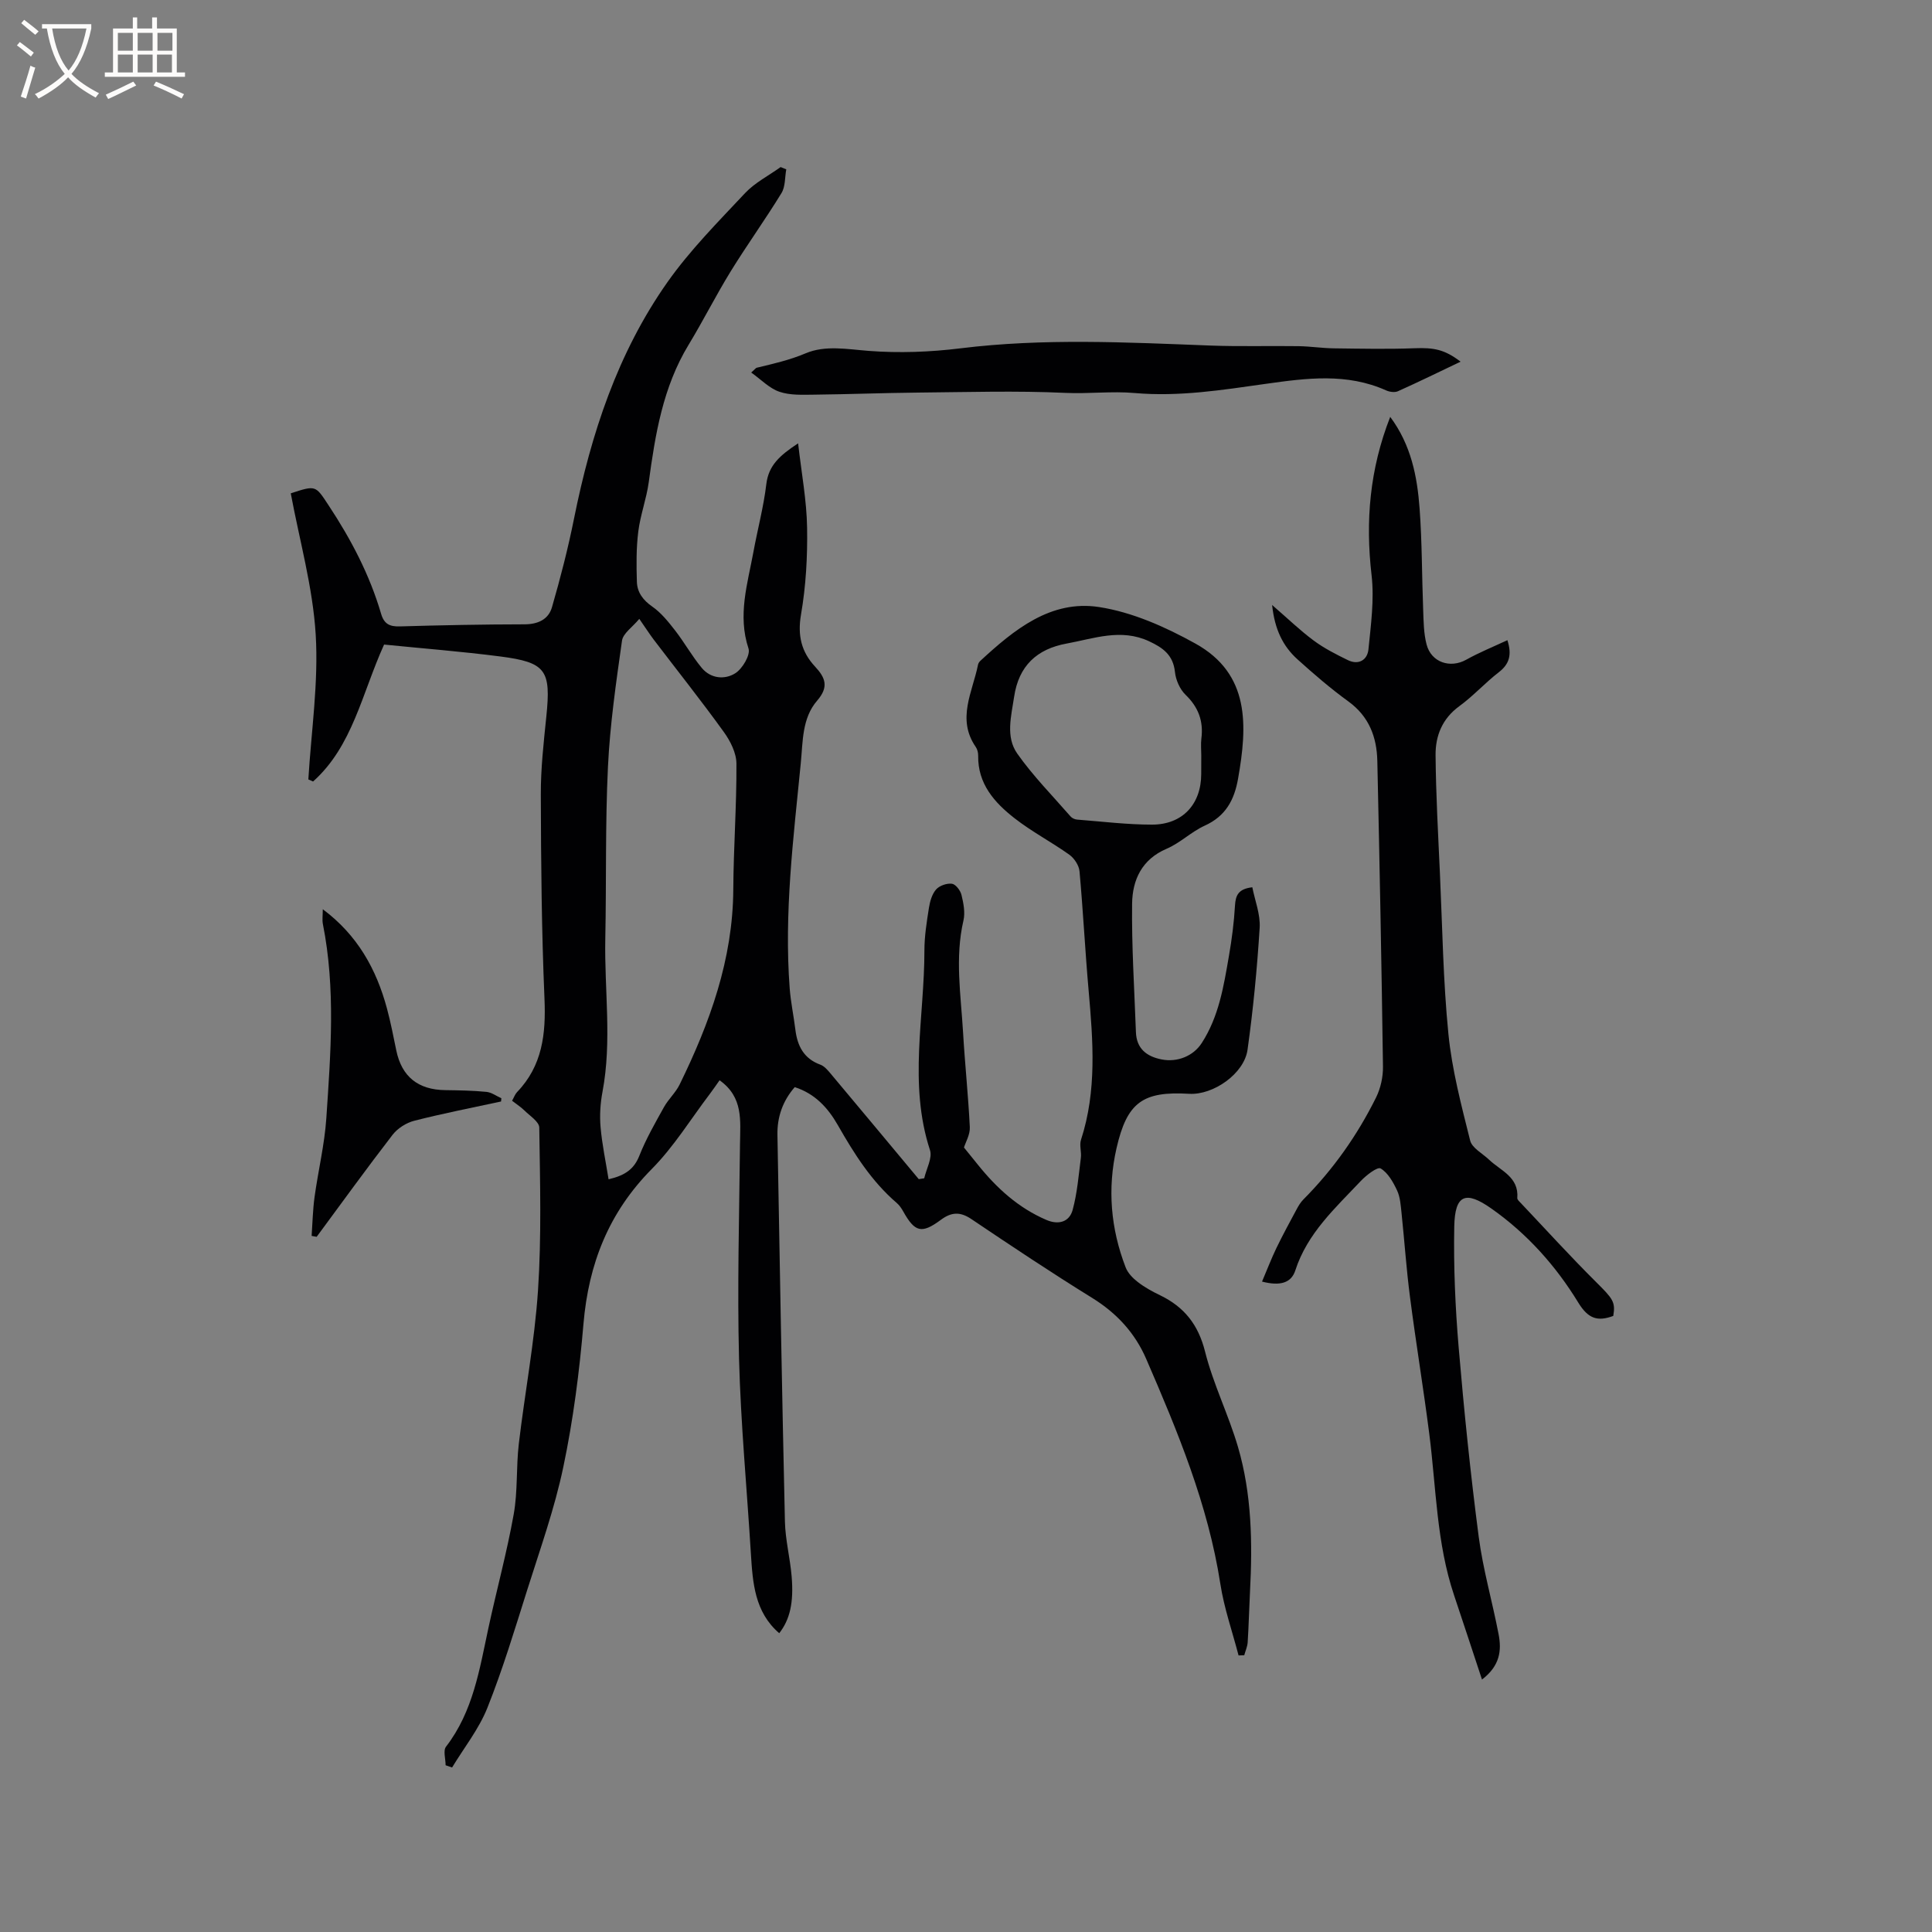 <svg enable-background="new 0 0 400 400" viewBox="0 0 400 400" xmlns="http://www.w3.org/2000/svg"><rect x="0" y="0" width="400" height="400" fill="#808080" stroke="none"/><g fill="#010103"><path d="m161.33 338.14c-5.1-4.4-5.49-10.44-5.87-16.52-.82-13.43-2.1-26.85-2.45-40.3-.38-14.82.04-29.66.2-44.5.05-4.77.73-9.64-4.23-13.16-.69.97-1.32 1.9-1.99 2.79-3.97 5.23-7.45 10.93-12.03 15.56-8.92 9-13.1 19.64-14.16 32.09-.84 9.91-2.12 19.85-4.16 29.57-1.81 8.67-4.83 17.09-7.5 25.56-2.58 8.17-5.06 16.4-8.23 24.35-1.75 4.39-4.83 8.26-7.31 12.36-.45-.15-.9-.31-1.34-.46 0-1.31-.55-3.04.09-3.86 5.61-7.28 6.93-16.01 8.78-24.6 1.69-7.85 3.82-15.62 5.23-23.52.85-4.76.49-9.72 1.05-14.54 1.25-10.62 3.27-21.17 3.98-31.82.74-11.19.42-22.46.26-33.69-.02-1.21-1.97-2.44-3.11-3.57-.74-.73-1.64-1.29-2.52-1.98.4-.71.61-1.35 1.03-1.79 5.25-5.46 5.99-12.05 5.68-19.31-.6-14.08-.72-28.19-.76-42.29-.02-5.38.59-10.78 1.14-16.15.99-9.61-.03-11.22-9.57-12.45-8.06-1.04-16.18-1.67-24.02-2.46-4.62 10.2-6.51 21.03-14.7 28.35-.33-.14-.65-.29-.98-.43.6-10.01 2.13-20.08 1.52-30.02-.6-9.82-3.36-19.51-5.16-29.21 5.23-1.72 5.11-1.64 7.81 2.45 4.64 7.02 8.52 14.39 10.89 22.48.63 2.15 1.79 2.68 3.91 2.62 8.58-.25 17.17-.42 25.75-.43 2.8 0 4.99-1 5.72-3.54 1.75-6.06 3.33-12.18 4.57-18.37 3.52-17.5 9-34.27 19.35-48.95 4.67-6.62 10.48-12.47 16.05-18.41 2.05-2.18 4.89-3.62 7.37-5.4.39.16.78.31 1.17.47-.31 1.65-.17 3.57-.99 4.91-3.37 5.51-7.16 10.76-10.54 16.25-3.05 4.96-5.67 10.18-8.69 15.16-5.32 8.76-6.91 18.53-8.25 28.43-.47 3.45-1.74 6.79-2.17 10.24-.43 3.43-.4 6.94-.29 10.41.07 2.18 1.26 3.79 3.19 5.13 1.84 1.28 3.33 3.15 4.73 4.95 1.94 2.5 3.49 5.31 5.51 7.74 1.86 2.24 4.78 2.49 6.96 1.1 1.47-.94 3.16-3.79 2.72-5.11-2.29-6.91-.19-13.41 1.02-20.01.86-4.69 2.11-9.32 2.67-14.04.47-3.86 2.76-5.92 6.58-8.43.71 6.23 1.77 11.83 1.86 17.44.1 6-.24 12.1-1.26 18.01-.75 4.35.09 7.75 2.92 10.78 2.16 2.32 2.86 4.22.43 7.03-3.16 3.64-2.95 8.45-3.4 12.99-1.52 15.5-3.48 30.99-2.29 46.62.22 2.84.82 5.65 1.17 8.49.41 3.38 1.73 6.02 5.18 7.28.81.3 1.5 1.11 2.09 1.81 6.11 7.28 12.19 14.59 18.28 21.89.38-.06.75-.12 1.13-.18.44-1.96 1.73-4.2 1.19-5.84-4.48-13.71-1.14-27.57-1.15-41.35 0-2.94.48-5.9.94-8.83.21-1.32.64-2.82 1.48-3.78.7-.79 2.22-1.32 3.28-1.18.76.1 1.74 1.37 1.97 2.29.42 1.72.8 3.67.41 5.33-1.79 7.73-.53 15.42-.08 23.12.38 6.56 1.08 13.1 1.4 19.67.07 1.52-.87 3.1-1.21 4.2.99 1.23 1.94 2.39 2.88 3.56 3.89 4.85 8.4 8.96 14.2 11.44 2.48 1.06 4.73.44 5.42-2.08.95-3.49 1.24-7.17 1.7-10.78.16-1.23-.34-2.61.03-3.74 3.31-10.17 2.49-20.5 1.58-30.88-.73-8.23-1.14-16.49-1.89-24.72-.11-1.21-1.08-2.68-2.09-3.41-3.7-2.64-7.79-4.77-11.37-7.57-4.14-3.23-7.61-7.11-7.52-12.94.01-.61-.16-1.32-.5-1.81-4-5.8-.66-11.38.47-17.03.06-.29.26-.6.48-.8 6.98-6.45 14.58-12.67 24.57-11.14 6.9 1.06 13.77 4.13 19.95 7.56 11.36 6.3 10.77 17.04 8.84 27.97-.78 4.45-2.59 7.78-6.92 9.74-2.77 1.26-5.07 3.58-7.86 4.77-5.17 2.2-7.09 6.48-7.16 11.36-.11 8.86.47 17.73.79 26.6.12 3.42 2.2 5.06 5.35 5.67 3.24.63 6.54-.71 8.27-3.39 3.56-5.49 4.56-11.8 5.64-18.06.6-3.44 1.05-6.93 1.25-10.41.12-2.12.7-3.46 3.59-3.79.53 2.73 1.7 5.62 1.52 8.41-.53 8.43-1.34 16.86-2.51 25.22-.69 4.97-7.09 9.42-12.07 9.13-9.63-.57-12.88 1.75-15.06 11.28-1.91 8.37-1.2 16.64 1.89 24.65.45 1.18 1.5 2.26 2.53 3.05 1.41 1.09 3.02 1.97 4.64 2.75 4.96 2.41 7.87 6.05 9.27 11.63 1.69 6.73 4.86 13.07 6.82 19.75 2.86 9.77 3.02 19.86 2.49 29.96-.18 3.49-.26 6.99-.48 10.48-.06.91-.47 1.79-.71 2.69-.39.01-.78.03-1.18.04-1.28-4.93-3-9.8-3.77-14.81-2.54-16.41-8.83-31.53-15.35-46.58-2.33-5.38-6.11-9.49-11.19-12.63-8.47-5.24-16.76-10.77-25.02-16.33-2.33-1.57-4.14-1.44-6.3.16-3.99 2.96-5.39 2.57-7.8-1.74-.36-.64-.79-1.28-1.34-1.75-5.24-4.5-8.84-10.23-12.21-16.14-2.05-3.58-4.73-6.5-8.91-7.84-2.48 2.85-3.65 6.17-3.58 9.9.48 26.68.94 53.37 1.55 80.05.09 3.79 1.07 7.54 1.39 11.33.47 5.51-.39 9-2.57 11.78zm-28.97-210.01c-1.42 1.72-3.36 2.99-3.58 4.51-1.23 8.68-2.49 17.39-2.91 26.13-.57 11.84-.31 23.72-.55 35.58-.21 10.56 1.41 21.16-.58 31.7-.45 2.38-.61 4.88-.4 7.29.31 3.59 1.07 7.14 1.66 10.82 3.55-.83 5.3-2.19 6.37-4.88 1.38-3.48 3.27-6.78 5.1-10.07.92-1.65 2.43-3 3.25-4.69 6.24-12.75 11.02-25.9 11.1-40.38.05-8.68.7-17.36.65-26.04-.01-2.21-1.26-4.68-2.61-6.55-4.7-6.52-9.71-12.81-14.58-19.21-.87-1.17-1.67-2.41-2.92-4.21zm116.35 28.28c0-1.17-.12-2.35.02-3.49.46-3.6-.6-6.49-3.27-9.07-1.18-1.14-2.03-3.07-2.2-4.73-.37-3.5-2.46-5-5.35-6.35-5.84-2.72-11.42-.56-17.07.47-6.15 1.12-9.93 4.6-10.88 11.04-.6 4.02-1.79 8.27.65 11.74 3.26 4.63 7.3 8.72 11.04 13.02.31.36.9.62 1.38.65 5.16.4 10.32 1.04 15.48 1.04 6.33 0 10.19-4.24 10.19-10.5.01-1.28.01-2.55.01-3.82z"/><path d="m261.29 265.34c1.06-2.49 1.92-4.75 2.97-6.93 1.32-2.73 2.77-5.39 4.21-8.07.38-.71.82-1.44 1.39-2.01 6.18-6.22 11.17-13.3 15.05-21.13.94-1.91 1.45-4.25 1.42-6.38-.29-21.09-.7-42.18-1.17-63.27-.11-4.95-1.71-9.22-6-12.33-3.68-2.67-7.15-5.66-10.53-8.71-2.99-2.7-4.72-6.16-5.25-11.25 3.27 2.83 5.81 5.29 8.62 7.37 2.16 1.6 4.62 2.85 7.06 4.04 2.24 1.1 4.04-.05 4.26-2.21.51-5.1 1.23-10.33.65-15.37-1.3-11.19-.39-21.95 3.86-32.78 4.32 5.81 5.59 12.31 6.08 18.94.52 6.96.47 13.97.74 20.95.09 2.42.1 4.92.71 7.24.98 3.73 4.92 4.98 8.2 3.15 2.72-1.52 5.63-2.69 8.53-4.05.97 3.05.4 4.95-1.77 6.63-2.85 2.2-5.29 4.93-8.19 7.04-3.54 2.58-4.95 6.15-4.91 10.15.07 8.15.53 16.3.9 24.45.51 11.1.66 22.24 1.76 33.28.74 7.43 2.68 14.77 4.5 22.05.39 1.55 2.55 2.66 3.91 3.96 2.42 2.3 6.2 3.57 5.85 7.94-.03.32.42.72.71 1.02 5.17 5.46 10.23 11.03 15.56 16.33 3.5 3.49 4.1 4.13 3.6 7.06-3.23 1.19-5.18.62-7.25-2.77-4.65-7.62-10.63-14.3-18.01-19.48-5.34-3.76-7.53-2.85-7.66 3.73-.16 8.34.21 16.73.91 25.04 1.11 13.09 2.45 26.17 4.15 39.19.89 6.8 2.83 13.45 4.12 20.2.63 3.29.34 6.49-3.44 9.37-2.02-6.11-3.88-11.79-5.78-17.45-3.65-10.86-3.7-22.26-5.14-33.46-1.21-9.45-2.77-18.87-3.99-28.32-.75-5.77-1.14-11.59-1.75-17.38-.17-1.57-.27-3.26-.92-4.65-.81-1.73-1.89-3.66-3.41-4.56-.65-.38-2.96 1.39-4.09 2.59-5.28 5.6-11.08 10.82-13.57 18.53-.84 2.59-3.13 3.28-6.89 2.31z"/><path d="m155.53 77.13c.84-.74.96-.95 1.13-.99 3.43-.83 6.81-1.58 10.14-2.99 4.08-1.73 8.63-.84 13.09-.5 6.27.48 12.69.24 18.94-.53 17.23-2.13 34.45-1.24 51.69-.58 6.12.23 12.25.04 18.37.13 2.43.04 4.85.42 7.27.45 5.57.07 11.15.19 16.72-.02 3.97-.15 6.18.23 9.52 2.78-4.44 2.12-8.67 4.19-12.97 6.12-.66.3-1.73.15-2.44-.17-8.15-3.65-16.48-2.55-24.92-1.36-9 1.27-17.96 2.71-27.18 1.9-4.71-.42-9.54.2-14.37-.03-10.13-.47-20.3-.15-30.45-.06-7.16.07-14.33.35-21.49.43-2.42.02-4.99.16-7.21-.6-2.07-.7-3.78-2.52-5.84-3.98z"/><path d="m103.74 228.05c-6 1.3-12.03 2.47-17.97 3.99-1.66.42-3.46 1.57-4.5 2.92-5.36 6.94-10.5 14.06-15.71 21.11-.35-.06-.69-.13-1.04-.19.19-2.7.24-5.41.61-8.09.75-5.42 2.06-10.8 2.43-16.24.9-13.41 1.95-26.87-.71-40.23-.17-.87-.02-1.81-.02-3.07 7.18 5.35 11.1 12.41 13.29 20.56.77 2.86 1.33 5.78 1.93 8.68 1.12 5.41 4.5 8.14 10.14 8.21 2.84.04 5.68.08 8.51.36 1.07.1 2.07.86 3.1 1.32-.03.21-.04.44-.06.67z"/></g><path d="m6.4 11.7c-1-.8-1.9-1.6-2.9-2.3l.6-.7c.9.7 1.9 1.4 2.9 2.2zm-2.1 8.3c.7-2.1 1.4-4.2 2-6.4.2.1.6.3 1 .4-.7 2.3-1.3 4.4-1.9 6.4zm3-12.8c-1.1-.9-2.1-1.7-2.9-2.4l.6-.7c1 .8 2 1.5 3 2.4zm1.4-1.3v-.9h10.2v.9c-.9 4.2-2.3 7.3-4.1 9.4 1.3 1.4 3.2 2.7 5.7 4-.2.2-.4.5-.7.9-2.5-1.4-4.4-2.7-5.7-4.2-1.4 1.5-3.5 3-6.1 4.4 0 0 0 0-.1-.1-.3-.4-.5-.7-.7-.8 2.7-1.3 4.7-2.8 6.2-4.2-1.8-2.2-3-5.3-3.7-9.4zm9.2 0h-7.1c.6 3.8 1.7 6.7 3.4 8.7 1.7-2 2.9-4.8 3.7-8.7z" fill="#fcfbfa"/><path d="m31.6 3.6h.9v2.3h4.1v9.1h1.7v.9h-16.6v-.9h1.7v-9.1h4.1v-2.3h.9v2.3h3.1v-2.3zm-4 13.3.6.8c-1.9.9-3.8 1.9-5.8 2.8-.2-.3-.3-.6-.5-.9 2-.9 3.9-1.8 5.7-2.7zm-3.2-10.1v3.7h3.1v-3.7zm0 4.5v3.7h3.1v-3.7zm4.1-4.5v3.7h3.1v-3.7zm0 4.5v3.7h3.1v-3.7zm9.1 9.1c-2.1-1.1-4.1-2-5.8-2.7l.5-.8c2.2.9 4.1 1.8 5.8 2.6zm-1.9-13.6h-3.1v3.7h3.1zm-3.2 4.5v3.7h3.1v-3.7z" fill="#fcfbfa"/></svg>